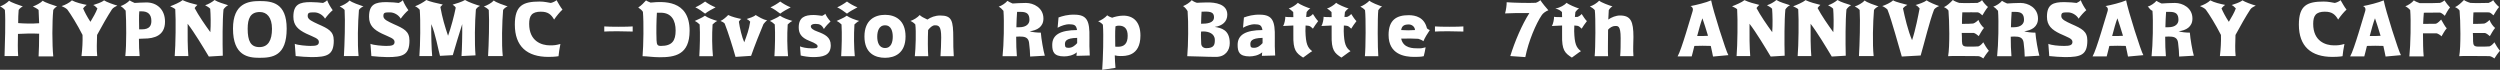 <?xml version="1.0" encoding="UTF-8"?>
<svg id="_レイヤー_2" data-name="レイヤー 2" xmlns="http://www.w3.org/2000/svg" viewBox="0 0 1986.01 55.47">
  <rect x="0" y="0" width="1986.01" height="55.47" fill="#333333" stroke="none"/>
  <defs>
    <style>
      .cls-1 {
        fill: #fff;
        fill-rule: evenodd;
        stroke-width: 0px;
      }
    </style>
  </defs>
  <g id="_レイヤー_2-2" data-name=" レイヤー 2">
    <path class="cls-1" d="M1977.13,9.83c-1.55,0-7.77-.11-12.22,0-.17,2.5-.28,6.27-.28,9.16,3.61,0,7.49-.11,8.88-.28,1.5-.39,3.44-2.05,4.16-2.89.94,2.5,2.78,5,4.44,6.38-1.55,1.78-3.33,5.11-4.16,6.5-.83-.83-2.94-2.33-3.89-2.5h-9.61c.17,2.22.17,4.44.17,6.55.11,3.28.83,4.27,4.27,4.27,4.05,0,7.22,0,8.77-.17,1.5-.56,2.89-1.94,3.89-3.28.94,1.89,2.89,4.94,4.44,6.77-1.55,1.67-3.61,4.72-4.44,6.11-1-.83-2.66-1.67-3.61-1.83-2.5-.11-5.27-.11-9.72-.11s-10.71-.17-14.6.11c1.39-7.5,1-28.26.28-36.2-.56-1.11-2.33-2.22-3.61-2.78,2.11-.83,4.89-3.33,7.11-5.66.67.67,3.16,1.78,5.11,2.33,4.44.28,12.22,0,14.44,0,1.39-.56,2.78-1.22,3.61-2.22,1.11,1.94,3.33,4.33,4.72,5.44-1.5,1.67-3.61,5.28-4.44,6.66-.94-.83-2.61-2.39-3.72-2.39ZM1938.27,9.99c-1.39,0-7.77,0-12.77.11-.28,2.66-.39,5.72-.56,8.88,4.16,0,8.61-.11,10.16-.11,1.5-.56,3.33-2.39,4.16-3.33,1.11,1.78,3.16,5.83,4.44,6.94-1.55,1.67-3.33,5-4.16,6.39-.83-1-2.94-2.22-3.89-2.39h-10.83c0,6.38.11,13.71.56,18.32h-11.38c.95-9.05,1.39-28.32.67-36.76-.83-1.11-2.61-2.5-3.89-3.06,2.22-.72,5.28-2.78,6.83-4.72.67.67,2.61,1.5,4.55,2.22,5.44.11,14.05,0,16.1-.17,1.39-.39,2.78-1.22,3.61-2.05,1.11,1.78,3.22,4.44,4.44,5.66-1.5,1.67-3.33,5.16-4.16,6.66-.83-.94-2.89-2.5-3.89-2.61ZM1893.35,36.48c-4.05-.17-8.88-.17-13.05,0-.83,3.05-1.55,6.66-2.11,8.33h-11.22c3.17-5.28,10.66-32.2,11.77-35.37.28-.83,1.28-3.33-1.5-4.61,3.89-.67,12.88-2.89,16.38-4.55,1.39,7.61,11.94,41.03,13.71,43.53l-12.21,1.11c-.39-1.5-.94-5.11-1.78-8.44ZM1886.69,14.55c-1.28,3.33-2.78,8.77-4.16,14.05,2.78.11,5.83,0,8.61-.17-1.67-5.39-3.33-10.94-4.44-13.88ZM1847.05,9.27c-7.5,0-9.44,3.33-9.44,9.72,0,13.77,9.83,17.05,16.49,17.05,3.33,0,4.61-.11,8.33-1.11-.67,2.94-1.39,8.22-1.5,9.72-2.39.44-6.11.56-7.94.56-17.05,0-26.76-8.33-26.76-25.65,0-15.38,6.66-18.32,19.82-18.32,3.5,0,7.11.83,8.77,1.11,1.67-.39,3.72-1.39,4.55-2.22,1.39,2.39,3.05,5.44,4.72,7.5-2.05,1.83-4.83,5.16-6.66,7.94-2.33-4.16-5-6.27-10.38-6.27ZM1775.88,27.76c-.17,5.94-.44,11.6.11,16.77h-12.49c.72-6.11,1-11.66.83-16.77-4.16-8.22-9.27-16.38-12.05-20.15-1-1.11-3.22-2.22-4.61-2.78,2.5-.67,6.55-2.78,8.22-4.55,2.89,1.67,8.05,2.89,11.77,3.61-1.11.83-1.94,1.5-2.89,2.78,1.11,2.61,3.16,6.66,5.83,10.66,2.05-3.44,4.44-7.49,5.55-10.66-1.11-1-1.94-2.11-3.33-2.67,2.33-.83,6.11-1.78,8.61-3.72,1.67,1.22,7.77,3.44,10.55,4.16-1.11.56-3.5,1.67-4.33,3.06-3.44,5.27-7.88,13.05-11.77,20.27ZM1739.63,25.93c.28,4.61,2.05,14.71,3.16,18.32l-11.66.67c0-2.89-.39-7.22-.83-10.66-.28-2.78-1.5-4.72-5-5.11-1.67-.17-3.44-.17-5.27,0,0,5.55.17,11.49.56,15.49h-11.38c1-9,1.39-27.6.72-36.03-2.5-1.11-2.5-2.67-3.78-3.33,2.39-.72,5.44-2.78,6.94-4.61.72.56,2.22,1.28,4.05,2.11,3.33-.17,6.66-.44,10.66-.44,6.11,0,13.88,3.89,13.88,12.38,0,6.66-5.11,9.44-10.94,10.1,1.78.72,5.94,1.11,8.88,1.11ZM1723.8,9.44h-3.05c-.28,3.44-.44,7.77-.56,12.21h2.22c6.11,0,8.16-3.05,8.16-5.83,0-4.61-1.94-6.38-6.77-6.38ZM1688.72,36.48c-4.05-.17-8.88-.17-13.05,0-.83,3.05-1.55,6.66-2.11,8.33h-11.22c3.16-5.28,10.66-32.2,11.77-35.37.28-.83,1.28-3.33-1.5-4.61,3.89-.67,12.88-2.89,16.38-4.55,1.39,7.61,11.94,41.03,13.71,43.53l-12.21,1.11c-.39-1.5-.94-5.11-1.78-8.44ZM1682.06,14.55c-1.28,3.33-2.78,8.77-4.16,14.05,2.78.11,5.83,0,8.61-.17-1.67-5.39-3.33-10.94-4.44-13.88ZM1658.19,32.2c0,11.49-5.27,13.16-17.66,13.16-2.61,0-9.83-.44-12.6-.83l-.72-9.72c2.39,1.11,8.05,1.67,12.49,1.67s6.66-.56,6.66-3.16c0-2.78-3.61-3.61-10.1-6.66-6.27-3.06-10.16-6.39-10.16-13.33,0-9.88,4.89-11.66,13.77-11.66,3.33,0,8.16.39,9.83.67,1-.56,2.5-1.22,3.22-2.22,1.11,2.94,2.89,5.83,4.44,7.94-2.11,1.78-4.33,4.27-6.11,6.77-1.67-3.05-5.44-5-8.33-5-4.16,0-5.44,0-5.44,2.94,0,2.78,3.78,4.27,8.22,6.38,8.16,3.61,12.49,5.66,12.49,13.05ZM1616.94,25.93c.28,4.61,2.05,14.71,3.16,18.32l-11.66.67c0-2.89-.39-7.22-.83-10.66-.28-2.78-1.5-4.72-5-5.11-1.67-.17-3.44-.17-5.27,0,0,5.55.17,11.49.56,15.49h-11.38c1-9,1.39-27.6.72-36.03-.83-1.11-2.5-2.67-3.78-3.33,2.39-.72,5.44-2.78,6.94-4.61.72.56,2.22,1.28,4.05,2.11,3.33-.17,6.66-.44,10.66-.44,6.11,0,13.88,3.89,13.88,12.38,0,6.66-5.11,9.44-10.94,10.1,1.78.72,5.94,1.11,8.88,1.11ZM1601.11,9.44h-3.05c-.28,3.44-.44,7.77-.56,12.21h2.22c6.11,0,8.16-3.05,8.16-5.83,0-4.61-1.94-6.38-6.77-6.38ZM1562.86,37.03c4.05,0,7.22,0,8.77-.17,1.5-.56,2.89-1.94,3.89-3.28.94,1.89,2.89,4.94,4.44,6.77-1.55,1.67-3.61,4.72-4.44,6.11-1-.83-2.66-1.67-3.61-1.83-2.5-.11-5.27-.11-9.72-.11s-10.71-.17-14.6.11c1.39-7.5,1-28.26.28-36.2-.56-1.11-2.33-2.22-3.61-2.78,2.11-.83,4.89-3.33,7.11-5.66.67.67,3.16,1.78,5.11,2.33,4.44.28,12.22,0,14.44,0,1.39-.56,2.78-1.22,3.61-2.22,1.11,1.94,3.33,4.33,4.72,5.44-1.5,1.67-3.61,5.28-4.44,6.66-.94-.83-2.61-2.39-3.72-2.39-1.55,0-7.77-.11-12.22,0-.17,2.5-.28,6.27-.28,9.16,3.61,0,7.5-.11,8.88-.28,1.5-.39,3.44-2.05,4.16-2.89.94,2.5,2.78,5,4.44,6.38-1.55,1.78-3.33,5.11-4.16,6.5-.83-.83-2.94-2.33-3.89-2.5h-9.61c.17,2.22.17,4.44.17,6.55.11,3.28.83,4.27,4.27,4.27ZM1525.78,44.08l-14.99.83c-2.78-9.16-7.77-28.15-11.38-37.31-.83-.94-2.78-2.22-4.17-2.78,2.33-.67,6.94-2.78,8.61-4.55,2.5,1.5,7.61,2.5,11.38,3.61-1.28.67-2.5,1.5-3.5,2.78,1.55,7.22,3.89,17.49,7.22,25.26,2.78-8.33,4.89-19.43,6-25.26-1-1.11-1.83-2.11-3.22-2.67,2.39-.67,6.66-2.05,8.88-3.72,1.55,1.39,7.11,3.61,9.88,4.55-1.28.44-3.22,1.56-4.05,2.78-3.72,9.6-7.5,25.71-10.66,36.48ZM1488.42,44.53h-11.66c.56-9.05,1.11-28.15.56-36.64-1-1.11-2.67-2.22-3.89-2.78,2.33-.67,6.22-2.78,7.89-4.72,1.55,1.55,8.22,3.78,10.99,4.72-1.28.44-2.66,1.39-3.61,2.78-.83,9.72-1.28,27.04-.28,36.64ZM1466.27,44.25l-11.11.67c-4.16-6.94-11.55-19.27-16.82-26.04-.11,8.72,0,19.1.56,25.65h-10.83c.72-8.77,1-28.71.44-37.2-.83-.94-3.06-1.78-4.05-2.33,2.78-1,7.94-3.22,9.88-4.89,3.44,1.67,7.77,2.78,11.77,3.78-.95.83-1.67,1.67-2.22,2.5,3.06,5.83,8.22,13.32,12.49,19.16.44-6,.28-13.88-.11-18.6-.83-1-2.78-2.11-4.05-2.78,2.39-.72,5.44-2.39,7.49-4.16,2.78,1.78,7.11,2.89,10.83,4.16-1.11.39-2.89,1.94-3.72,3.33-.83,8.16-.83,26.21-.56,36.75ZM1417.75,44.25l-11.11.67c-4.16-6.94-11.55-19.27-16.82-26.04-.11,8.72,0,19.1.56,25.65h-10.83c.72-8.77,1-28.71.44-37.2-.83-.94-3.06-1.78-4.05-2.33,2.78-1,7.94-3.22,9.88-4.89,3.44,1.67,7.77,2.78,11.77,3.78-.94.83-1.67,1.67-2.22,2.5,3.06,5.83,8.22,13.32,12.49,19.16.44-6,.28-13.88-.11-18.6-.83-1-2.78-2.11-4.05-2.78,2.39-.72,5.44-2.39,7.49-4.16,2.78,1.78,7.11,2.89,10.83,4.16-1.11.39-2.89,1.94-3.72,3.33-.83,8.16-.83,26.21-.56,36.75ZM1359.06,36.48c-4.05-.17-8.88-.17-13.05,0-.83,3.05-1.55,6.66-2.11,8.33h-11.22c3.17-5.28,10.66-32.2,11.77-35.37.28-.83,1.28-3.33-1.5-4.61,3.89-.67,12.88-2.89,16.38-4.55,1.39,7.61,11.94,41.03,13.71,43.53l-12.21,1.11c-.39-1.5-.94-5.11-1.78-8.44ZM1352.4,14.55c-1.28,3.33-2.78,8.77-4.16,14.05,2.78.11,5.83,0,8.61-.17-1.67-5.39-3.33-10.94-4.44-13.88ZM1287.06,44.64c.39-4,.39-9.72.39-14.38,0-10.16-2.22-9.61-4.55-9.61-1.83,0-4.16,1.39-5.44,2.94,0,8.44-.28,17.71,0,21.04h-10.66c.67-6.22.83-31.2.11-36.59-.95-1.11-2.5-2.22-3.89-2.94,2.39-.56,5.72-2.78,7.39-4.55,1.5,1.39,7.77,3.72,10.55,4.55-1.11.56-2.11,1.56-2.94,2.94-.11,1.11-.28,5.11-.39,7.49,2.61-1.83,6.11-3.22,9.27-3.22,8.6,0,10.71,4.61,10.71,17.1,0,4.72-.44,9.66,0,15.21h-10.55ZM1253.3,20.54c-.56-.17-1.94-.17-2.66-.28-.11,1.5-.11,2.89-.11,4.44.28,10.11,1.67,13.16,5.39,15.94-1.78.94-5.11,3.72-7.22,5.11-5.55-3.61-8.05-5.83-7.77-17.99v-7.5c-2.89.11-5.94.28-8.16.39,1.22-1.78,1.78-5.55,1.78-7.33,1.11.28,3.61.28,6.39.28,0-1.55,0-2.94-.11-4.05-1-.94-2.22-2.05-5.27-2.78,4-.67,7.33-2.78,8.99-4.55,1.55,1.39,7.11,3.72,9.88,4.55-1.11.56-2.11,1.55-2.94,2.78-.11,1.28-.28,2.66-.39,3.89h2.05c1.39-.56,2.22-1.11,3.33-2.33,1.11,1.78,2.94,4.55,4.16,5.66-1.5,1.83-3.33,4.61-4.16,6-.83-.83-2.22-2.11-3.17-2.22ZM1211.72,45.36l-11.94-.83c3.5-11.38,9.33-25.1,15.16-34.15-6.55-.11-14.88,0-19.32.28.72-2.22,1.39-7.05,1.28-8.88,5.28.44,18.32.72,23.15.44,1.39-.44,2.78-1.28,3.61-2.11,1.11,1.83,5.16,6.83,6.38,8.05-2.05.72-4.44,2.5-5.27,3.89-4.55,6.66-10.55,20.71-13.05,33.31ZM1139.94,25.06v-4.07c4.07.37,18.96.37,22.58,0v4.07c-3.63-.19-18.51-.37-22.58,0ZM1126.69,30.82c-1.78-.17-8.88-.28-13.6-.17,1.67,7.77,9.44,7.77,13.77,7.77,2.61,0,2.89-.17,5.66-.83-.39,2.22-.94,5.27-1.5,7.05-1.94.56-6.11.56-7.66.56-7.5,0-20.27-1.94-20.27-17.43,0-11.94,6.28-15.71,15.99-15.71,5.39,0,12.33,1.67,14.44,10.27.67,1.11,1.5,1,2.33,1.55-1.78,2.5-4.16,6.5-5.11,8.88-.83-.83-3.05-1.67-4.05-1.94ZM1119.19,19.43c-3.89,0-5.55,1.22-6.11,4.44,3.5.28,7.77.28,10.99,0,0-2.22-2.11-4.44-4.89-4.44ZM1094.93,44.64h-10.66c.67-6.11.83-31.2.11-36.59-.94-1.11-2.5-2.22-3.72-2.78,2.22-.72,5.55-2.94,7.22-4.72,1.5,1.5,7.33,3.72,10.1,4.72-1.22.39-2.05,1.39-3.05,2.78-.67,5.55-.56,30.92,0,36.59ZM1070.23,20.54c-.56-.17-1.94-.17-2.66-.28-.11,1.5-.11,2.89-.11,4.44.28,10.11,1.67,13.16,5.39,15.94-1.78.94-5.11,3.72-7.22,5.11-5.55-3.61-8.05-5.83-7.77-17.99v-7.5c-2.89.11-5.94.28-8.16.39,1.22-1.78,1.78-5.55,1.78-7.33,1.11.28,3.61.28,6.39.28,0-1.55,0-2.94-.11-4.05-1-.94-2.22-2.05-3.61-2.78,2.33-.67,5.66-2.78,7.33-4.55,1.55,1.39,7.11,3.72,9.88,4.55-1.11.56-2.11,1.55-2.94,2.78-.11,1.28-.28,2.66-.39,3.89h2.05c1.39-.56,2.22-1.11,3.33-2.33,1.11,1.78,2.94,4.55,4.16,5.66-1.5,1.83-3.33,4.61-4.16,6-.83-.83-2.22-2.11-3.17-2.22ZM1039.81,20.54c-.56-.17-1.94-.17-2.66-.28-.11,1.5-.11,2.89-.11,4.44.28,10.11,1.67,13.16,5.39,15.94-1.78.94-5.11,3.72-7.22,5.11-5.55-3.61-8.05-5.83-7.77-17.99v-7.5c-2.89.11-5.94.28-8.16.39,1.22-1.78,1.78-5.55,1.78-7.33,1.11.28,3.61.28,6.39.28,0-1.55,0-2.94-.11-4.05-1-.94-2.22-2.05-3.61-2.78,2.33-.67,5.66-2.78,7.33-4.55,1.55,1.39,7.11,3.72,9.88,4.55-1.11.56-2.11,1.55-2.94,2.78-.11,1.28-.28,2.66-.39,3.89h2.05c1.39-.56,2.22-1.11,3.33-2.33,1.11,1.78,2.94,4.55,4.16,5.66-1.5,1.83-3.33,4.61-4.16,6-.83-.83-2.22-2.11-3.17-2.22ZM1002.44,44.36c0-.83.17-1.78.28-2.78-3.05,2.5-7.05,3.22-10.1,3.22-8.22,0-9.44-3.78-9.44-9.16,0-8.05,6.39-11.66,19.71-11.77-.72-4.44-2.66-4.44-6.55-4.61-1.94,0-5.83,1-8.88,2.78l.72-8.16c3.16-1.11,7.22-2.39,12.88-2.22,9.88.11,11.94,5.11,11.66,18.16-.11,4.72,0,9.16.28,14.27l-10.55.28ZM1003,30.09c-9.27.17-9.72,2.94-9.72,5.11,0,2.39.83,2.78,2.94,2.78,2.89,0,5-1.78,6.77-3.72v-4.16ZM965.92,45.2c-7.77,0-17.21-.56-22.76-.56.83-8.72,1-27.15.28-35.76-.56-1.11-2.06-3.06-3.61-4.05,2.5-.94,5.28-2.78,6.94-4.72.72.72,2.22,1.55,4.05,2.11,1.22,0,4-.28,7.61-.28,7.11-.17,16.55,1.22,16.55,9.72,0,5.39-3.78,8.88-9.99,9.72,5.11.83,11.94,2.22,11.94,12.88,0,5.83-3.61,10.94-10.99,10.94ZM954.53,9.27c-.11,2.94-.39,5.55-.39,9.6,4.83,0,10.27-.56,10.27-5.16,0-5-4.72-4.55-9.88-4.44ZM955.92,24.98l-1.78.11c-.28,3.22.11,6.94.11,9.72.17,2.05,1.67,3.44,4.05,3.44,6.39,0,6.77-3.05,6.77-6.5,0-5.11-5-6.77-9.16-6.77ZM890.02,44.53c-1.39,0-2.94-.17-4.44-.56.11,3.17.28,7.16.56,9.94l-10.55,1.55c.67-8.88,1.22-27.32.56-35.81-.83-1.11-2.5-2.22-3.78-2.78,2.39-.67,5.55-2.78,7.22-4.72.83.72,2.22,1.39,3.89,1.94,1.67-.67,5.44-1.67,8.88-1.67,7.94,0,13.6,4.89,13.6,15.82,0,16.82-12.49,16.27-15.94,16.27ZM888.91,20.38c-1.11,0-1.94.11-2.78.56-.44,4.72-.17,10.66-.17,16.1.56.11,1.67.11,2.22.11,4.72,0,7.66-2.33,7.66-8.72,0-5.44-2.39-8.05-6.94-8.05ZM855.16,44.36c0-.83.17-1.78.28-2.78-3.05,2.5-7.05,3.22-10.1,3.22-8.22,0-9.44-3.78-9.44-9.16,0-8.05,6.39-11.66,19.71-11.77-.72-4.44-2.66-4.44-6.55-4.61-1.94,0-5.83,1-8.88,2.78l.72-8.16c3.16-1.11,7.22-2.39,12.88-2.22,9.88.11,11.94,5.11,11.66,18.16-.11,4.72,0,9.16.28,14.27l-10.55.28ZM855.71,30.09c-9.27.17-9.72,2.94-9.72,5.11,0,2.39.83,2.78,2.94,2.78,2.89,0,5-1.78,6.77-3.72v-4.16ZM826.85,25.93c.28,4.61,2.05,14.71,3.16,18.32l-11.66.67c0-2.89-.39-7.22-.83-10.66-.28-2.78-1.5-4.72-5-5.11-1.67-.17-3.44-.17-5.27,0,0,5.55.17,11.49.56,15.49h-11.38c1-9,1.39-27.6.72-36.03-.83-1.11-2.5-2.67-3.78-3.33,2.39-.72,5.44-2.78,6.94-4.61.72.56,2.22,1.28,4.05,2.11,3.33-.17,6.66-.44,10.66-.44,6.11,0,13.88,3.89,13.88,12.38,0,6.66-5.11,9.44-10.94,10.1,1.78.72,5.94,1.11,8.88,1.11ZM811.02,9.44h-3.05c-.28,3.44-.44,7.77-.56,12.21h2.22c6.11,0,8.16-3.05,8.16-5.83,0-4.61-1.94-6.38-6.77-6.38ZM747.68,29.7c0-8.77-1.78-9.61-5-9.61-2.05,0-4,1.94-5.39,3.78-.28,6.5-.28,16.21.11,20.77h-10.66c.67-6.11,1.11-19.82.39-25.21-.94-1.11-2.5-2.22-3.89-2.78,2.39-.72,5.72-2.78,7.39-4.72.94,1.11,3.61,2.5,6.11,3.61,2.61-1.83,6.22-3.22,10.11-3.22,9.33,0,10.44,3.89,10.44,18.21,0,4.83,0,8.55.39,14.1h-10.55c.28-4.28.56-10.22.56-14.94ZM703.1,45.92c-7.77,0-16.38-3.5-16.38-16.93s8.61-17.21,16.38-17.21,16.27,3.89,16.27,17.21-8.61,16.93-16.27,16.93ZM703.1,20.1c-5,0-6.22,5-6.22,9.05s1.22,8.99,6.22,8.99,6.11-5,6.11-8.99-1.11-9.05-6.11-9.05ZM679.06,44.64h-10.83c.44-7.22.72-17.6.28-25.21-.94-1-2.61-2.22-3.89-2.78,2.5-1.28,5.72-2.39,8.05-4.16,2.5,1.78,6.38,3.16,9.88,4.16-1.11.39-2.78,1.78-3.78,2.78-.56,8.33-.39,18.27.28,25.21ZM665.07,5.83c2.33-1,5.55-2.94,7.77-4.61,2.05,1.55,5.39,3.5,8.33,4.61-2.78,1.5-6.11,3.17-8.33,5-2.11-1.67-5.55-4.05-7.77-5ZM659.96,35.92c0,8.44-6.66,9.44-14.16,9.44-3.22,0-7.77-.72-9.72-1.28l-.56-7.22c1.78.72,5.11,1.55,9.55,1.55,3.05,0,4.44-.17,4.44-1.67,0-1-1.22-2.22-6.5-4.27-6.94-2.66-8.5-6.38-8.5-10.72,0-8.05,4.89-9.83,11.83-9.83,2.33,0,5.66.56,6.77.67.83-.39,1.94-.94,2.5-1.67,1.11,2.39,2.5,4.33,4.16,6.11-1.5,1.39-3.89,3.89-5.27,6-1.67-3.22-3.33-4.05-6.66-4.05-2.33,0-3.72.72-3.72,1.94,0,1.55,1.78,2.94,5.27,4.16,5.94,2.22,10.55,4.44,10.55,10.83ZM626.04,44.64h-10.83c.44-7.22.72-17.6.28-25.21-.94-1-2.61-2.22-3.89-2.78,2.5-1.28,5.72-2.39,8.05-4.16,2.5,1.78,6.38,3.16,9.88,4.16-1.11.39-2.78,1.78-3.78,2.78-.56,8.33-.39,18.27.28,25.21ZM612.05,5.83c2.33-1,5.55-2.94,7.77-4.61,2.05,1.55,5.39,3.5,8.33,4.61-2.78,1.5-6.11,3.17-8.33,5-2.11-1.67-5.55-4.05-7.77-5ZM596.68,44.36l-12.38.83c-1.94-6.94-5.83-19.54-8.61-26.49-.67-.83-2.33-1.67-3.33-2.05,1.67-.56,4.89-3.33,6.11-4.72,3.05,1.5,7.22,2.5,10.55,3.16-.83.28-1.39,1.11-2.05,2.11.67,5,2.5,12.6,4.27,16.38,2.11-5.72,3.78-9.99,4.72-16.38-.67-.72-1.78-1.67-2.78-2.11,1.83-.56,5.83-1.78,7.11-3.16,2.5,1.5,5.83,3.61,9.16,4.27-.83.44-2.22,1.94-2.94,2.94-2.33,5.39-7.33,17.99-9.83,25.21ZM566.36,44.64h-10.83c.44-7.22.72-17.6.28-25.21-.94-1-2.61-2.22-3.89-2.78,2.5-1.28,5.72-2.39,8.05-4.16,2.5,1.78,6.38,3.16,9.88,4.16-1.11.39-2.78,1.78-3.78,2.78-.56,8.33-.39,18.27.28,25.21ZM552.37,5.83c2.33-1,5.55-2.94,7.77-4.61,2.05,1.55,5.39,3.5,8.33,4.61-2.78,1.5-6.11,3.17-8.33,5-2.11-1.67-5.55-4.05-7.77-5ZM524.06,45.47c-5.55,0-9.99-.83-13.6-.83.72-8.72,1-26.6.28-35.2-.56-1.11-2.22-2.5-3.72-3.5,2.5-1.5,4.55-3.89,6.22-5.66.56.56,1.94,1.11,3.61,1.78,9.6-.94,30.98-2.61,30.98,22.37,0,19.27-11.94,21.04-23.76,21.04ZM524.89,10.11h-3.05c-.39,6.27-.56,14.32-.28,21.93.17,3.61.83,4.44,3.5,4.44,9,0,11.66-4.27,11.66-12.22s-3.22-14.16-11.83-14.16ZM480.03,25.06v-4.07c4.07.37,18.96.37,22.58,0v4.07c-3.63-.19-18.51-.37-22.58,0ZM429.81,9.27c-7.5,0-9.44,3.33-9.44,9.72,0,13.77,9.83,17.05,16.49,17.05,3.33,0,4.61-.11,8.33-1.11-.67,2.94-1.39,8.22-1.5,9.72-2.39.44-6.11.56-7.94.56-17.05,0-26.76-8.33-26.76-25.65,0-15.38,6.66-18.32,19.82-18.32,3.5,0,7.11.83,8.77,1.11,1.67-.39,3.72-1.39,4.55-2.22,1.39,2.39,3.05,5.44,4.72,7.5-2.06,1.83-4.83,5.16-6.66,7.94-2.33-4.16-5-6.27-10.38-6.27ZM399.39,44.53h-11.66c.56-9.05,1.11-28.15.56-36.64-1-1.11-2.67-2.22-3.89-2.78,2.33-.67,6.22-2.78,7.89-4.72,1.55,1.55,8.22,3.78,10.99,4.72-1.28.44-2.66,1.39-3.61,2.78-.83,9.72-1.28,27.04-.28,36.64ZM377.74,43.97l-11.11.56c.39-5.44.67-17.21.56-25.37-2.39,7.22-5.55,18.16-7.49,24.65l-10.16.56c-1.39-4.72-3.61-17.71-6.94-25.21-.11,7.77.17,19.82.72,25.37h-10.16c.72-8.77,1-28.15.28-36.76-.83-1-2.06-2.11-3.72-2.78,2.89-1.11,6.5-3.05,9-5,2.22,1.22,8.49,2.61,13.05,3.61-.56.28-1.22,1.39-1.94,1.94,1.56,8.72,3.61,15.55,6.11,22.88,2.39-6.77,4.72-15.38,6.11-22.32-.56-1-1.5-1.83-2.5-2.39,2.78-.83,7.38-2.22,9.88-3.72,2.61,1.67,8.16,3.61,11.94,4.72-1.11.39-2.5,1.39-3.33,2.78-.83,9.72-1.11,27.04-.28,36.48ZM325.27,32.2c0,11.49-5.27,13.16-17.66,13.16-2.61,0-9.83-.44-12.6-.83l-.72-9.72c2.39,1.11,9.72,1.67,12.49,1.67,4.61,0,6.66-.56,6.66-3.16,0-2.78-3.61-3.61-10.11-6.66-6.27-3.06-10.16-6.39-10.16-13.33,0-9.88,4.89-11.66,13.77-11.66,3.33,0,8.16.39,9.83.67,1-.56,2.5-1.22,3.22-2.22,1.11,2.94,2.89,5.83,4.44,7.94-2.11,1.78-4.33,4.27-6.11,6.77-1.67-3.05-5.44-5-8.33-5-4.16,0-5.44,0-5.44,2.94,0,2.78,3.78,4.27,8.22,6.38,8.16,3.61,12.49,5.66,12.49,13.05ZM284.86,44.53h-11.66c.56-9.05,1.11-28.15.56-36.64-1-1.11-2.67-2.22-3.89-2.78,2.33-.67,6.22-2.78,7.89-4.72,1.55,1.55,8.22,3.78,10.99,4.72-1.28.44-2.66,1.39-3.61,2.78-.83,9.72-1.28,27.04-.28,36.64ZM265.15,32.2c0,11.49-5.27,13.16-17.66,13.16-2.61,0-9.83-.44-12.6-.83l-.72-9.72c2.39,1.11,9.72,1.67,12.49,1.67,4.61,0,6.66-.56,6.66-3.16,0-2.78-3.61-3.61-10.11-6.66-6.27-3.06-10.16-6.39-10.16-13.33,0-9.88,4.89-11.66,13.77-11.66,3.33,0,8.16.39,9.83.67,1-.56,2.5-1.22,3.22-2.22,1.11,2.94,2.89,5.83,4.44,7.94-2.11,1.78-4.33,4.27-6.11,6.77-1.67-3.05-5.44-5-8.33-5-4.16,0-5.44,0-5.44,2.94,0,2.78,3.78,4.27,8.22,6.38,8.16,3.61,12.49,5.66,12.49,13.05ZM206.08,45.92c-8.88,0-20.99-1.55-20.99-23.15,0-20.15,12.1-21.93,21.27-21.93,9.72,0,21.38,1.39,21.38,21.93,0,21.77-11.27,23.15-21.65,23.15ZM206.47,9.55c-7.61,0-9.72,5.16-9.72,13.32,0,9.72,2.39,14.55,9.33,14.55s9.99-5.39,9.99-14.55-4.16-13.32-9.6-13.32ZM176.99,44.25l-11.11.67c-4.16-6.94-11.55-19.27-16.82-26.04-.11,8.72,0,19.1.56,25.65h-10.83c.72-8.77,1-28.71.44-37.2-.83-.94-3.06-1.78-4.05-2.33,2.78-1,7.94-3.22,9.88-4.89,3.44,1.67,7.77,2.78,11.77,3.78-.95.83-1.67,1.67-2.22,2.5,3.06,5.83,8.22,13.32,12.49,19.16.44-6,.28-13.88-.11-18.6-.83-1-2.78-2.11-4.05-2.78,2.39-.72,5.44-2.39,7.49-4.16,2.78,1.78,7.11,2.89,10.83,4.16-1.11.39-2.89,1.94-3.72,3.33-.83,8.16-.83,26.21-.56,36.75ZM114.42,30.65l-4.05.17c0,4.83.17,10.1.56,13.71h-11.38c1-9.05.83-27.6.28-36.09-1.5-1.78-2.78-2.89-4-3.61,2.22-.67,5.66-2.78,7.22-4.55.56.56,2.05,1.22,3.89,2.05,3.33-.11,5.27-.39,9.44-.39,8.05,0,14.71,5.39,14.71,15.27,0,11.11-8.61,13.44-16.66,13.44ZM112.48,9h-1.83c-.39,4.05-.11,9.16-.11,14.32h2.05c6.28,0,7.66-3.05,7.66-6.66,0-5.55-3.05-7.66-7.77-7.66ZM77.12,27.76c-.17,5.94-.44,11.6.11,16.77h-12.49c.72-6.11,1-11.66.83-16.77-4.16-8.22-9.27-16.38-12.05-20.15-1-1.11-3.22-2.22-4.61-2.78,2.5-.67,6.55-2.78,8.22-4.55,2.89,1.67,8.05,2.89,11.77,3.61-1.11.83-1.94,1.5-2.89,2.78,1.11,2.61,3.16,6.66,5.83,10.66,2.05-3.44,4.44-7.49,5.55-10.66-1.11-1-1.94-2.11-3.33-2.67,2.33-.83,6.11-1.78,8.61-3.72,1.67,1.22,7.77,3.44,10.55,4.16-1.11.56-3.5,1.67-4.33,3.06-3.44,5.27-7.88,13.05-11.77,20.27ZM42.31,44.81h-11.66c.28-4.33.44-11.49.44-18.04-5.55-.28-12.1-.11-16.82.17-.11,5.83-.28,12.6.17,17.6H3.61c.28-8.5.94-28.04.28-36.64-.83-.94-2.39-2.22-3.89-2.78,2.22-.67,5.55-2.78,7.22-4.55,1.39,1.39,8.33,3.61,10.94,4.55-1.11.44-2.5,1.56-3.33,2.78-.28,2.94-.39,6.55-.39,10.44,4.55.39,11.38.56,16.66.11-.17-4-.28-7.77-.44-10.55-.94-.94-3.33-2.22-4.55-2.78,2.22-.67,6.22-2.78,7.88-4.55,1.39,1.39,8.61,3.61,11.38,4.55-1.11.44-2.22,1.56-3.05,2.78-.94,9.72-.94,27.32,0,36.92Z"/>
  </g>
</svg>